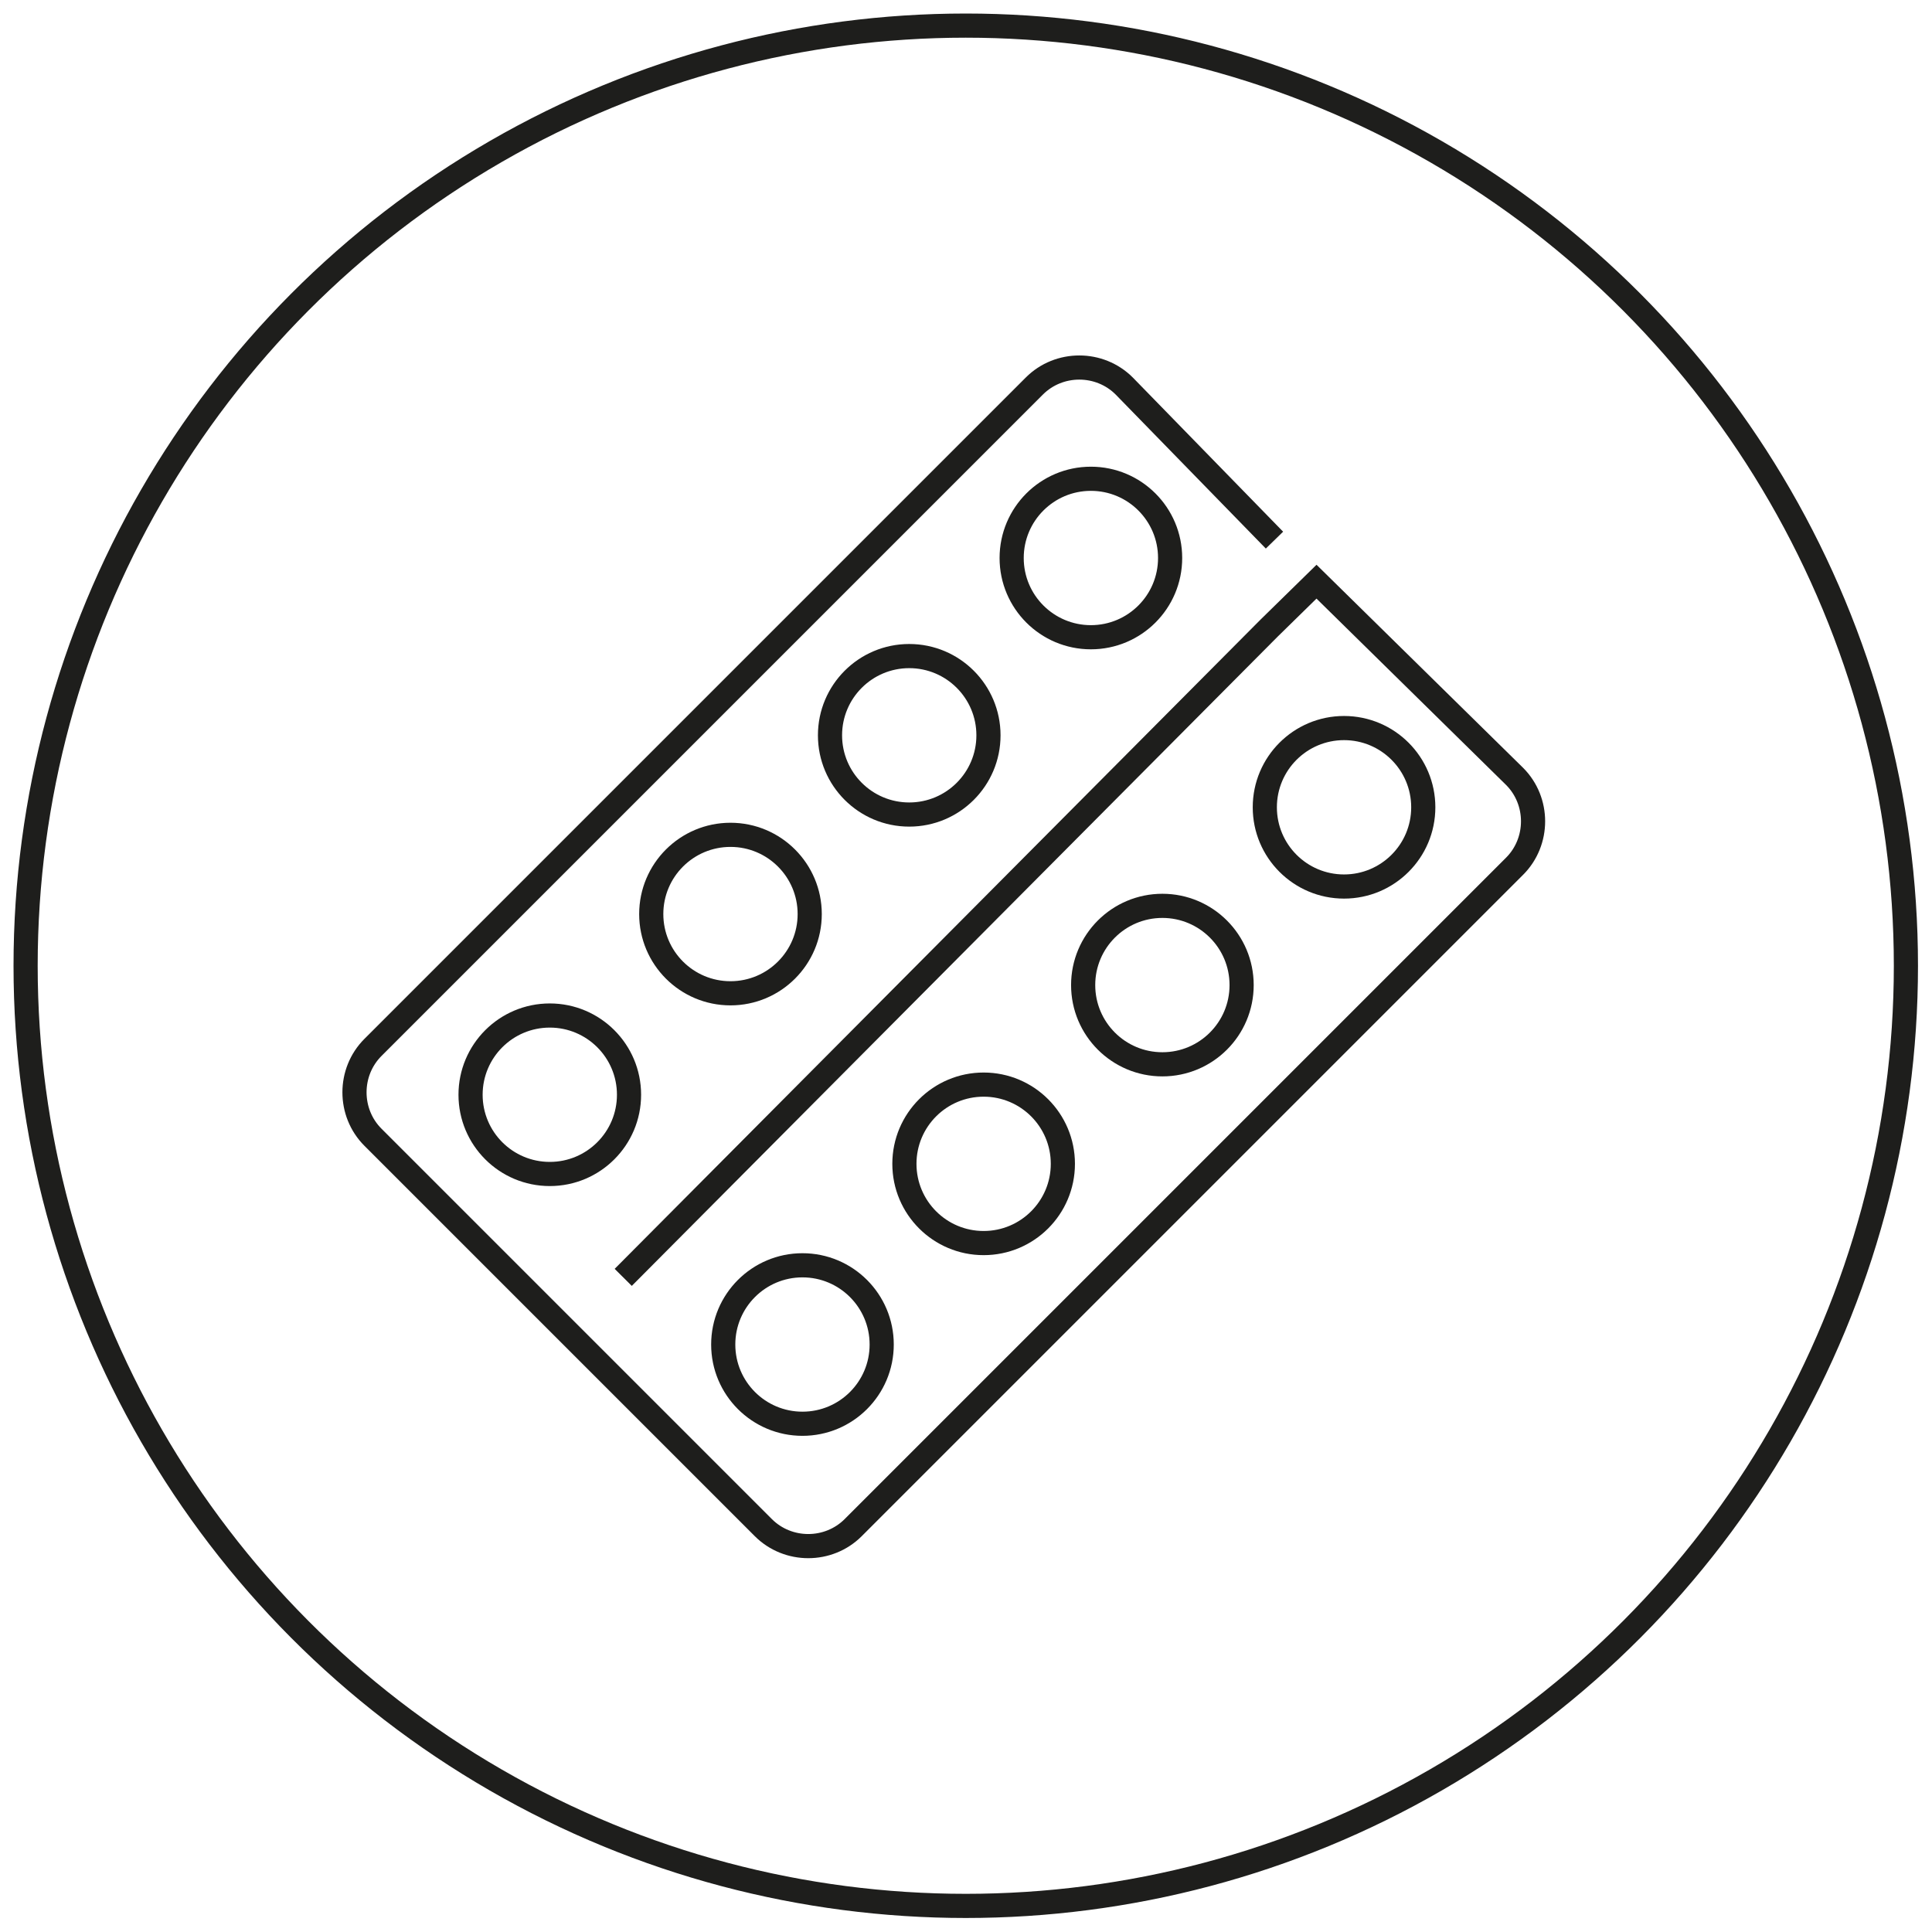 <?xml version="1.0" encoding="UTF-8"?>
<svg id="Ebene_1" xmlns="http://www.w3.org/2000/svg" viewBox="0 0 39.99 39.99">
  <defs>
    <style>
      .cls-1, .cls-2 {
        fill: none;
        stroke: #1e1e1c;
        stroke-miterlimit: 10;
        stroke-width: .5px;
      }

      .cls-2 {
        stroke-linecap: round;
      }
    </style>
  </defs>
  <path class="cls-1" d="M12.9,26.44l13.37-13.44.98-.96,4.1,4.03c.51.51.51,1.35,0,1.86l-13.69,13.69c-.51.51-1.35.51-1.86,0l-8.08-8.08c-.51-.51-.51-1.35,0-1.86l13.69-13.69c.51-.51,1.35-.51,1.86,0l3.11,3.19"/>
  <circle class="cls-2" cx="22.58" cy="11.55" r="1.64"/>
  <circle class="cls-2" cx="18.82" cy="15.22" r="1.64"/>
  <circle class="cls-2" cx="15.12" cy="18.92" r="1.64"/>
  <circle class="cls-2" cx="11.38" cy="22.66" r="1.64"/>
  <circle class="cls-2" cx="27.82" cy="16.71" r="1.64"/>
  <circle class="cls-2" cx="24.06" cy="20.39" r="1.64"/>
  <circle class="cls-2" cx="20.36" cy="24.09" r="1.64"/>
  <circle class="cls-2" cx="16.61" cy="27.83" r="1.64"/>
  <circle class="cls-1" cx="19.99" cy="19.99" r="19.46"/>
</svg>